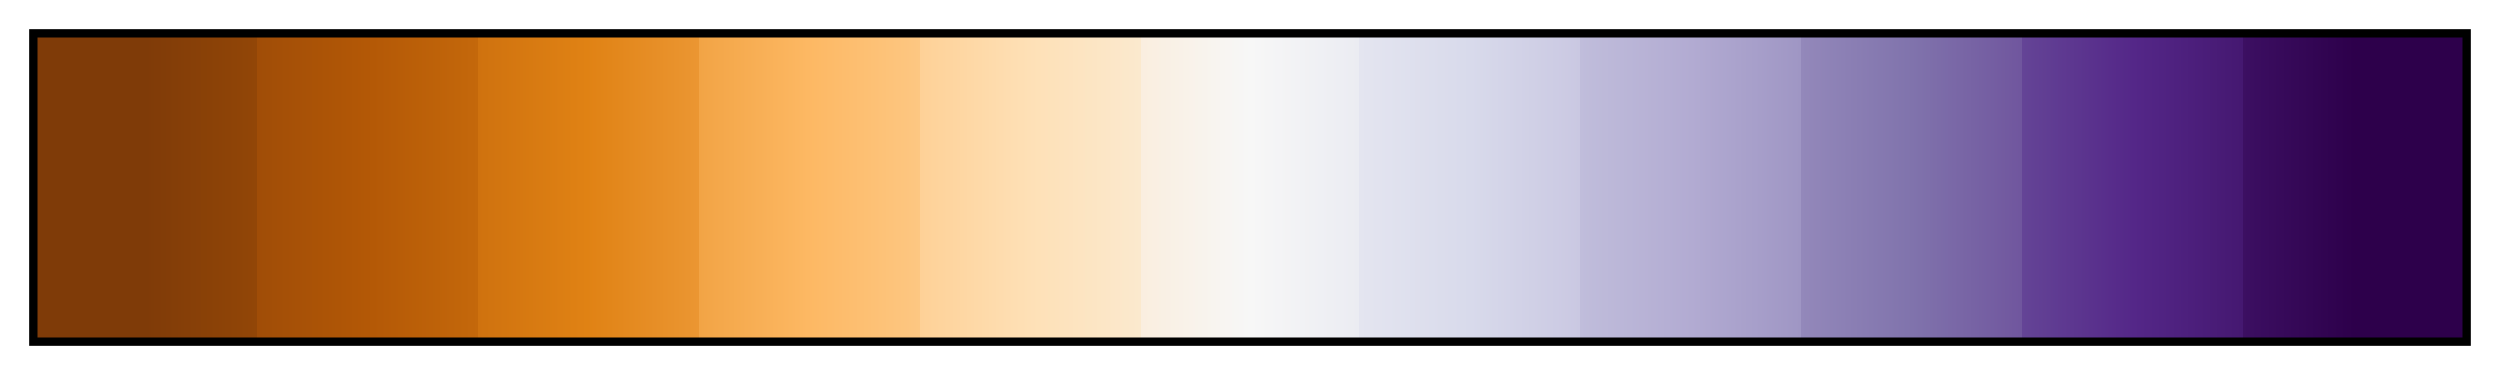 <svg height="45" viewBox="0 0 300 45" width="300" xmlns="http://www.w3.org/2000/svg" xmlns:xlink="http://www.w3.org/1999/xlink"><linearGradient id="a" gradientUnits="objectBoundingBox" spreadMethod="pad" x1="0%" x2="100%" y1="0%" y2="0%"><stop offset="0" stop-color="#7f3b08"/><stop offset=".045" stop-color="#7f3b08"/><stop offset=".091" stop-color="#924607"/><stop offset=".091" stop-color="#a04d07"/><stop offset=".136" stop-color="#b35806"/><stop offset=".182" stop-color="#c4680b"/><stop offset=".182" stop-color="#cf720f"/><stop offset=".227" stop-color="#e08214"/><stop offset=".273" stop-color="#eb9632"/><stop offset=".273" stop-color="#f2a445"/><stop offset=".318" stop-color="#fdb863"/><stop offset=".364" stop-color="#fdc782"/><stop offset=".364" stop-color="#fed197"/><stop offset=".409" stop-color="#fee0b6"/><stop offset=".455" stop-color="#fbe9ce"/><stop offset=".455" stop-color="#faeedf"/><stop offset=".5" stop-color="#f7f7f7"/><stop offset=".545" stop-color="#ebecf2"/><stop offset=".545" stop-color="#e4e5f0"/><stop offset=".591" stop-color="#d8daeb"/><stop offset=".636" stop-color="#cac8e2"/><stop offset=".636" stop-color="#c0bddb"/><stop offset=".682" stop-color="#b2abd2"/><stop offset=".727" stop-color="#9f96c4"/><stop offset=".727" stop-color="#9388ba"/><stop offset=".773" stop-color="#8073ac"/><stop offset=".818" stop-color="#70569e"/><stop offset=".818" stop-color="#644496"/><stop offset=".864" stop-color="#542788"/><stop offset=".909" stop-color="#451871"/><stop offset=".909" stop-color="#3c0f62"/><stop offset=".955" stop-color="#2d004b"/><stop offset="1" stop-color="#2d004b"/></linearGradient><path d="m4 4h292v37h-292z" fill="url(#a)" stroke="#000"/></svg>